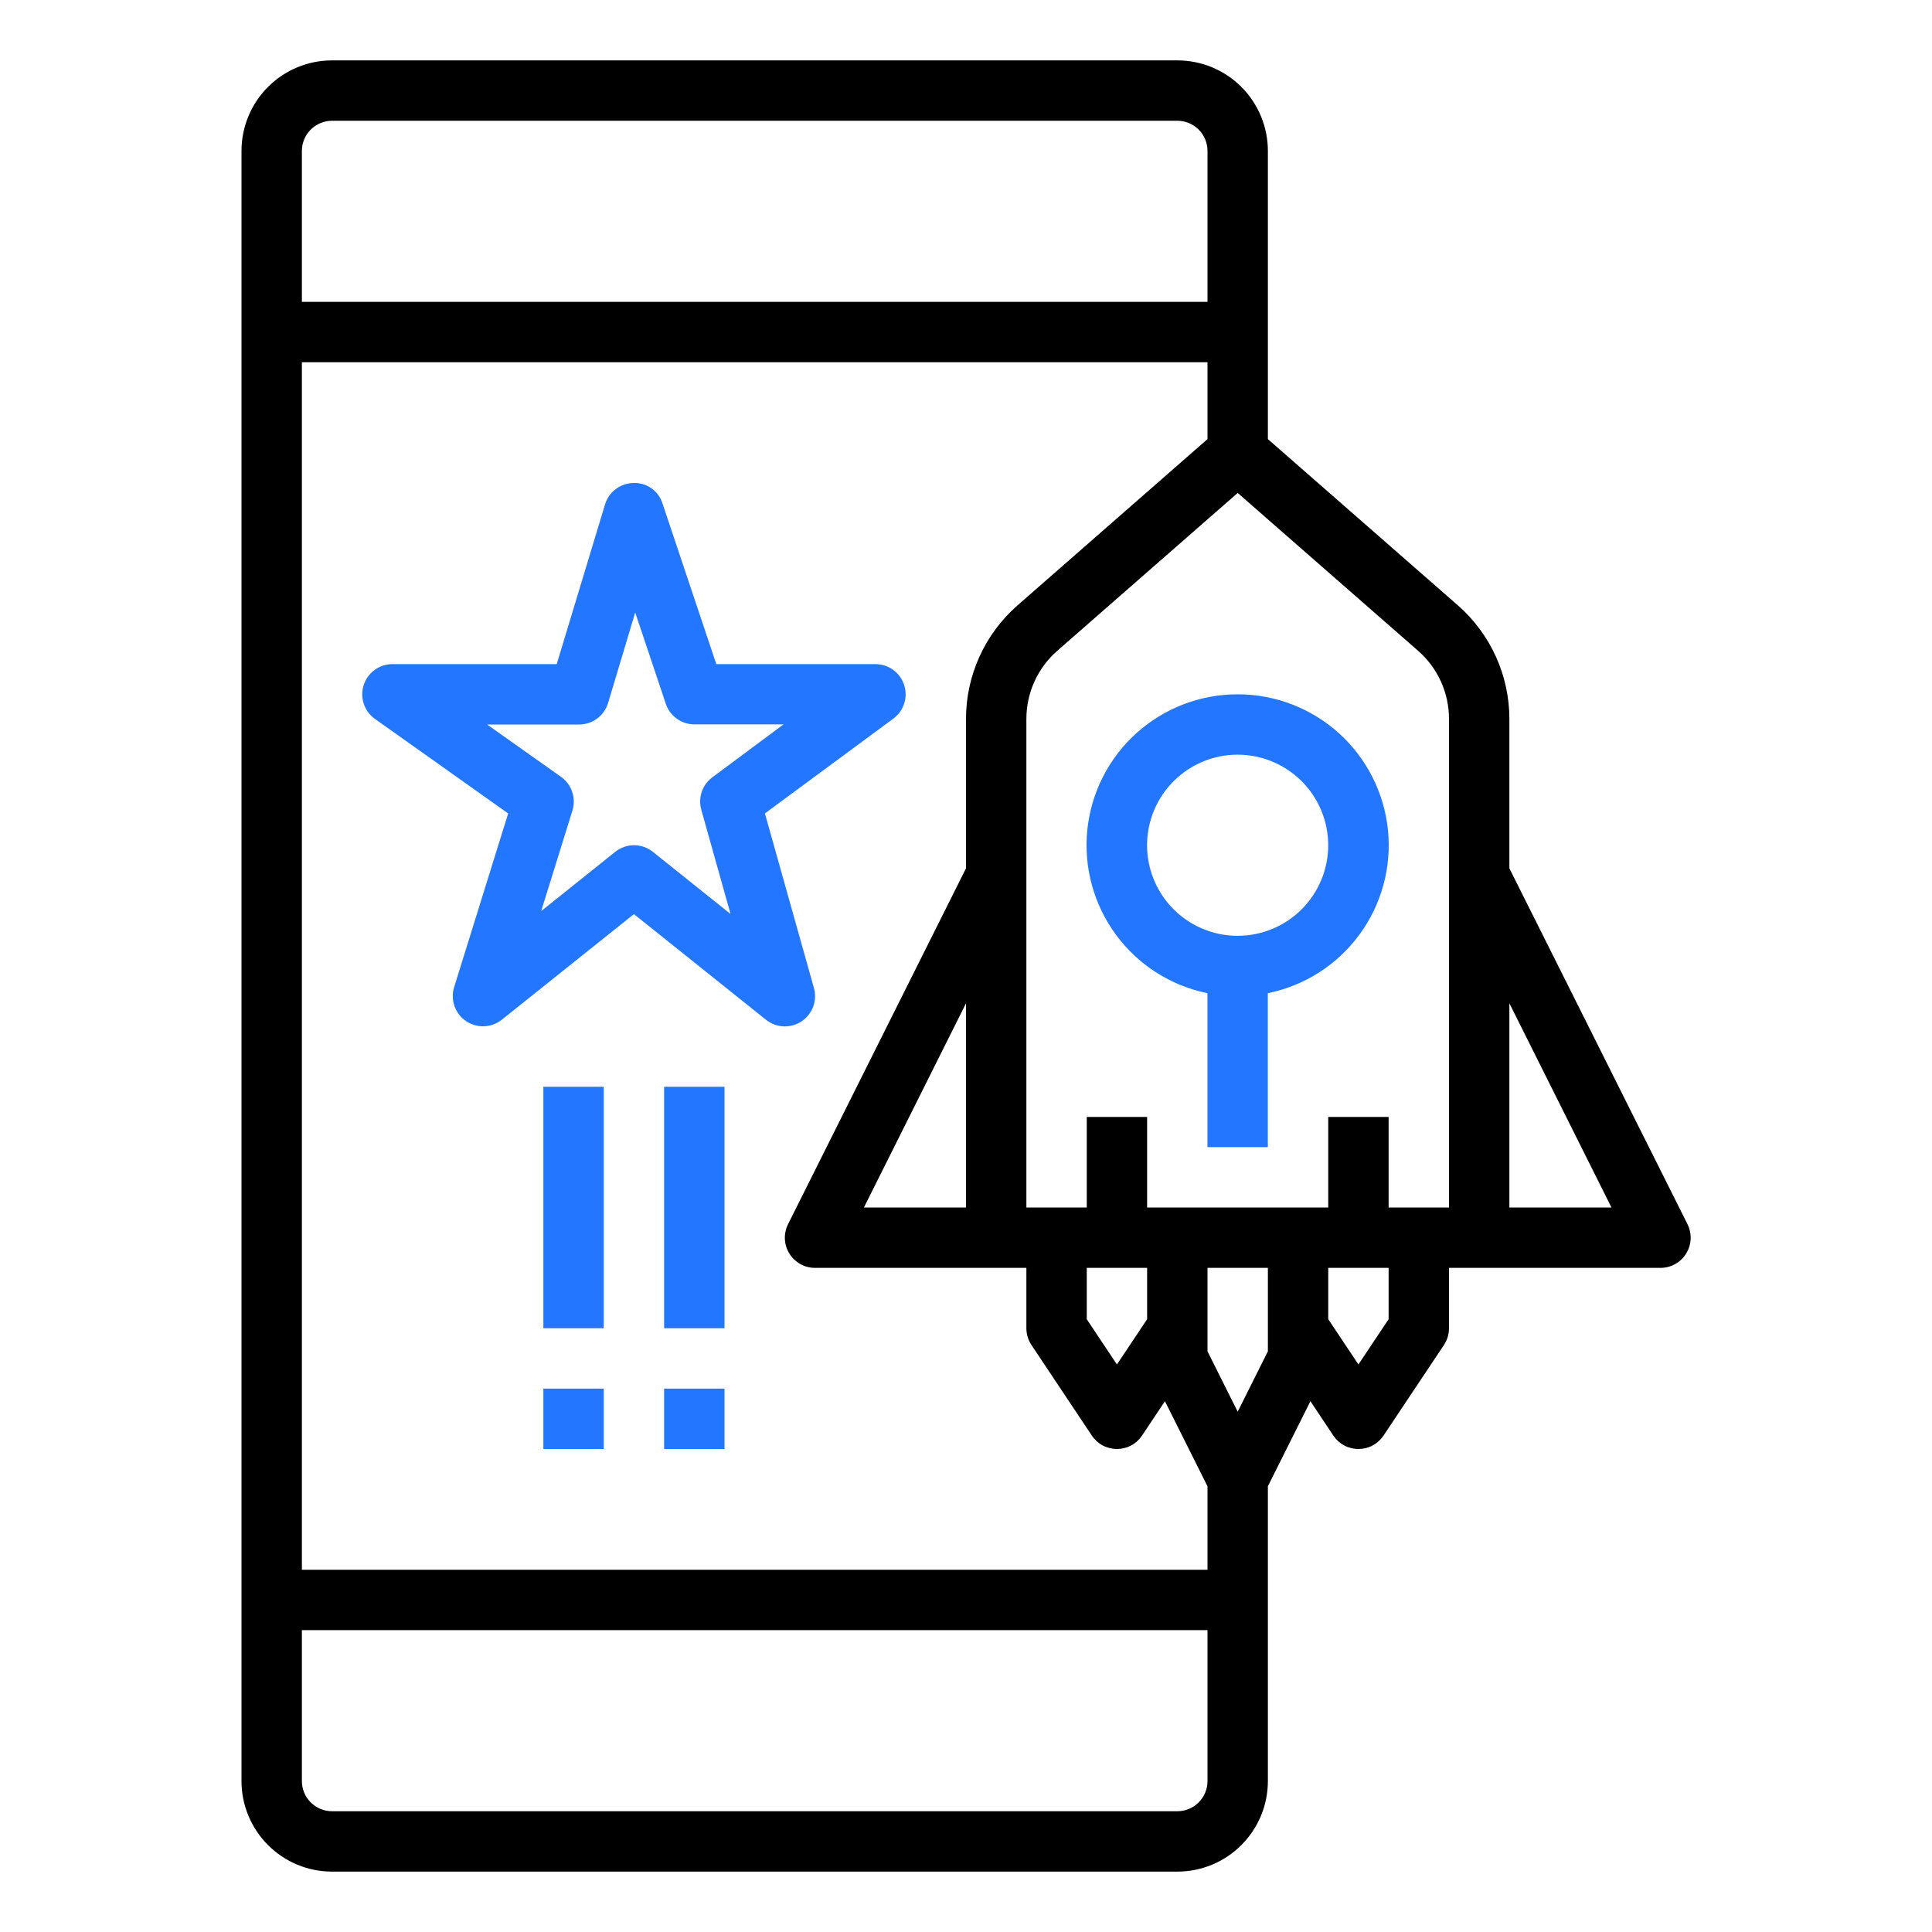 <svg width="75" height="75" viewBox="0 0 75 75" fill="none" xmlns="http://www.w3.org/2000/svg">
<path d="M33.984 25.781H27.807L25.72 19.55C25.646 19.311 25.496 19.103 25.292 18.958C25.088 18.813 24.841 18.74 24.591 18.75C24.343 18.754 24.102 18.836 23.904 18.986C23.705 19.135 23.559 19.344 23.487 19.582L21.612 25.781H15.234C14.985 25.781 14.743 25.86 14.543 26.007C14.342 26.154 14.193 26.36 14.118 26.597C14.042 26.834 14.044 27.088 14.123 27.324C14.201 27.559 14.353 27.764 14.555 27.908L19.727 31.578L17.63 38.32C17.556 38.56 17.56 38.817 17.642 39.054C17.725 39.291 17.881 39.496 18.089 39.637C18.296 39.779 18.543 39.85 18.794 39.84C19.045 39.83 19.286 39.74 19.482 39.584L24.609 35.486L29.736 39.587C29.93 39.742 30.167 39.832 30.415 39.843C30.663 39.855 30.908 39.787 31.115 39.65C31.322 39.513 31.48 39.314 31.567 39.081C31.654 38.848 31.664 38.594 31.597 38.355L29.694 31.577L34.68 27.896C34.879 27.75 35.026 27.544 35.101 27.309C35.176 27.074 35.175 26.821 35.098 26.587C35.021 26.352 34.871 26.148 34.671 26.003C34.471 25.859 34.231 25.781 33.984 25.781ZM27.656 30.172C27.464 30.313 27.32 30.51 27.243 30.735C27.166 30.96 27.159 31.203 27.223 31.432L28.36 35.481L25.346 33.069C25.138 32.903 24.88 32.812 24.613 32.812C24.347 32.812 24.089 32.903 23.881 33.069L21.009 35.368L22.222 31.464C22.295 31.227 22.292 30.974 22.213 30.74C22.134 30.506 21.983 30.302 21.781 30.159L18.91 28.125H22.483C22.735 28.125 22.979 28.044 23.181 27.894C23.383 27.744 23.532 27.534 23.605 27.293L24.659 23.777L25.846 27.32C25.924 27.553 26.073 27.756 26.273 27.899C26.472 28.043 26.712 28.12 26.957 28.12H30.418L27.656 30.172Z" fill="#2276FF"/>
<path d="M25.781 42.188H28.125V51.562H25.781V42.188Z" fill="#2276FF"/>
<path d="M25.781 53.906H28.125V56.25H25.781V53.906Z" fill="#2276FF"/>
<path d="M21.094 42.188H23.438V51.562H21.094V42.188Z" fill="#2276FF"/>
<path d="M21.094 53.906H23.438V56.25H21.094V53.906Z" fill="#2276FF"/>
<path d="M48.045 26.953C46.592 26.952 45.19 27.49 44.112 28.464C43.033 29.438 42.355 30.778 42.209 32.224C42.063 33.669 42.46 35.118 43.322 36.288C44.183 37.458 45.449 38.266 46.873 38.555V44.531H49.217V38.555C50.641 38.266 51.907 37.458 52.768 36.288C53.63 35.118 54.027 33.669 53.881 32.224C53.734 30.778 53.056 29.438 51.978 28.464C50.9 27.49 49.498 26.952 48.045 26.953ZM48.045 36.328C47.35 36.328 46.67 36.122 46.092 35.736C45.514 35.349 45.063 34.8 44.797 34.158C44.531 33.516 44.461 32.809 44.597 32.127C44.733 31.445 45.067 30.818 45.559 30.327C46.051 29.835 46.677 29.5 47.359 29.364C48.041 29.229 48.748 29.298 49.39 29.564C50.033 29.831 50.582 30.281 50.968 30.859C51.354 31.438 51.561 32.117 51.561 32.812C51.561 33.745 51.19 34.639 50.531 35.298C49.872 35.958 48.977 36.328 48.045 36.328Z" fill="#2276FF"/>
<path d="M65.508 47.523L58.594 33.708V27.908C58.594 27.073 58.415 26.247 58.07 25.487C57.725 24.726 57.221 24.048 56.592 23.498L49.219 17.046V5.859C49.219 4.927 48.848 4.033 48.189 3.373C47.53 2.714 46.636 2.344 45.703 2.344H12.891C11.958 2.344 11.064 2.714 10.405 3.373C9.745 4.033 9.375 4.927 9.375 5.859V69.141C9.375 70.073 9.745 70.967 10.405 71.626C11.064 72.286 11.958 72.656 12.891 72.656H45.703C46.636 72.656 47.53 72.286 48.189 71.626C48.848 70.967 49.219 70.073 49.219 69.141V57.698L50.871 54.395L51.759 55.728C51.866 55.889 52.011 56.021 52.181 56.112C52.352 56.203 52.541 56.25 52.734 56.25C52.927 56.25 53.117 56.203 53.287 56.112C53.457 56.021 53.602 55.889 53.709 55.728L56.053 52.213C56.181 52.02 56.25 51.794 56.25 51.562V49.219H64.453C64.653 49.22 64.851 49.17 65.026 49.073C65.201 48.976 65.349 48.836 65.455 48.666C65.56 48.496 65.621 48.301 65.63 48.101C65.639 47.901 65.597 47.702 65.508 47.523ZM44.531 51.211L43.359 52.969L42.188 51.211V49.219H44.531V51.211ZM37.5 46.875H33.537L37.5 38.948V46.875ZM39.502 23.498C38.873 24.048 38.369 24.726 38.024 25.487C37.679 26.247 37.5 27.073 37.5 27.908V33.708L30.592 47.523C30.503 47.702 30.46 47.9 30.469 48.1C30.478 48.3 30.538 48.493 30.643 48.663C30.748 48.833 30.895 48.973 31.07 49.071C31.244 49.168 31.441 49.219 31.641 49.219H39.844V51.562C39.844 51.794 39.913 52.02 40.041 52.213L42.384 55.728C42.491 55.889 42.636 56.021 42.806 56.112C42.977 56.203 43.166 56.25 43.359 56.25C43.552 56.25 43.742 56.203 43.912 56.112C44.082 56.021 44.227 55.889 44.334 55.728L45.223 54.395L46.875 57.698V60.938H11.719V14.062H46.875V17.046L39.502 23.498ZM12.891 4.688H45.703C46.014 4.688 46.312 4.811 46.532 5.031C46.752 5.25 46.875 5.549 46.875 5.859V11.719H11.719V5.859C11.719 5.549 11.842 5.25 12.062 5.031C12.282 4.811 12.58 4.688 12.891 4.688ZM45.703 70.312H12.891C12.58 70.312 12.282 70.189 12.062 69.969C11.842 69.749 11.719 69.451 11.719 69.141V63.281H46.875V69.141C46.875 69.451 46.752 69.749 46.532 69.969C46.312 70.189 46.014 70.312 45.703 70.312ZM48.047 54.802L46.875 52.458V49.219H49.219V52.458L48.047 54.802ZM53.906 51.211L52.734 52.969L51.562 51.211V49.219H53.906V51.211ZM56.25 46.875H53.906V43.359H51.562V46.875H44.531V43.359H42.188V46.875H39.844V27.908C39.844 27.407 39.951 26.912 40.158 26.455C40.365 25.999 40.668 25.592 41.045 25.262L48.047 19.136L55.049 25.262C55.426 25.592 55.728 25.999 55.936 26.455C56.143 26.912 56.25 27.407 56.25 27.908V46.875ZM58.594 46.875V38.948L62.557 46.875H58.594Z" fill="black"/>
</svg>
